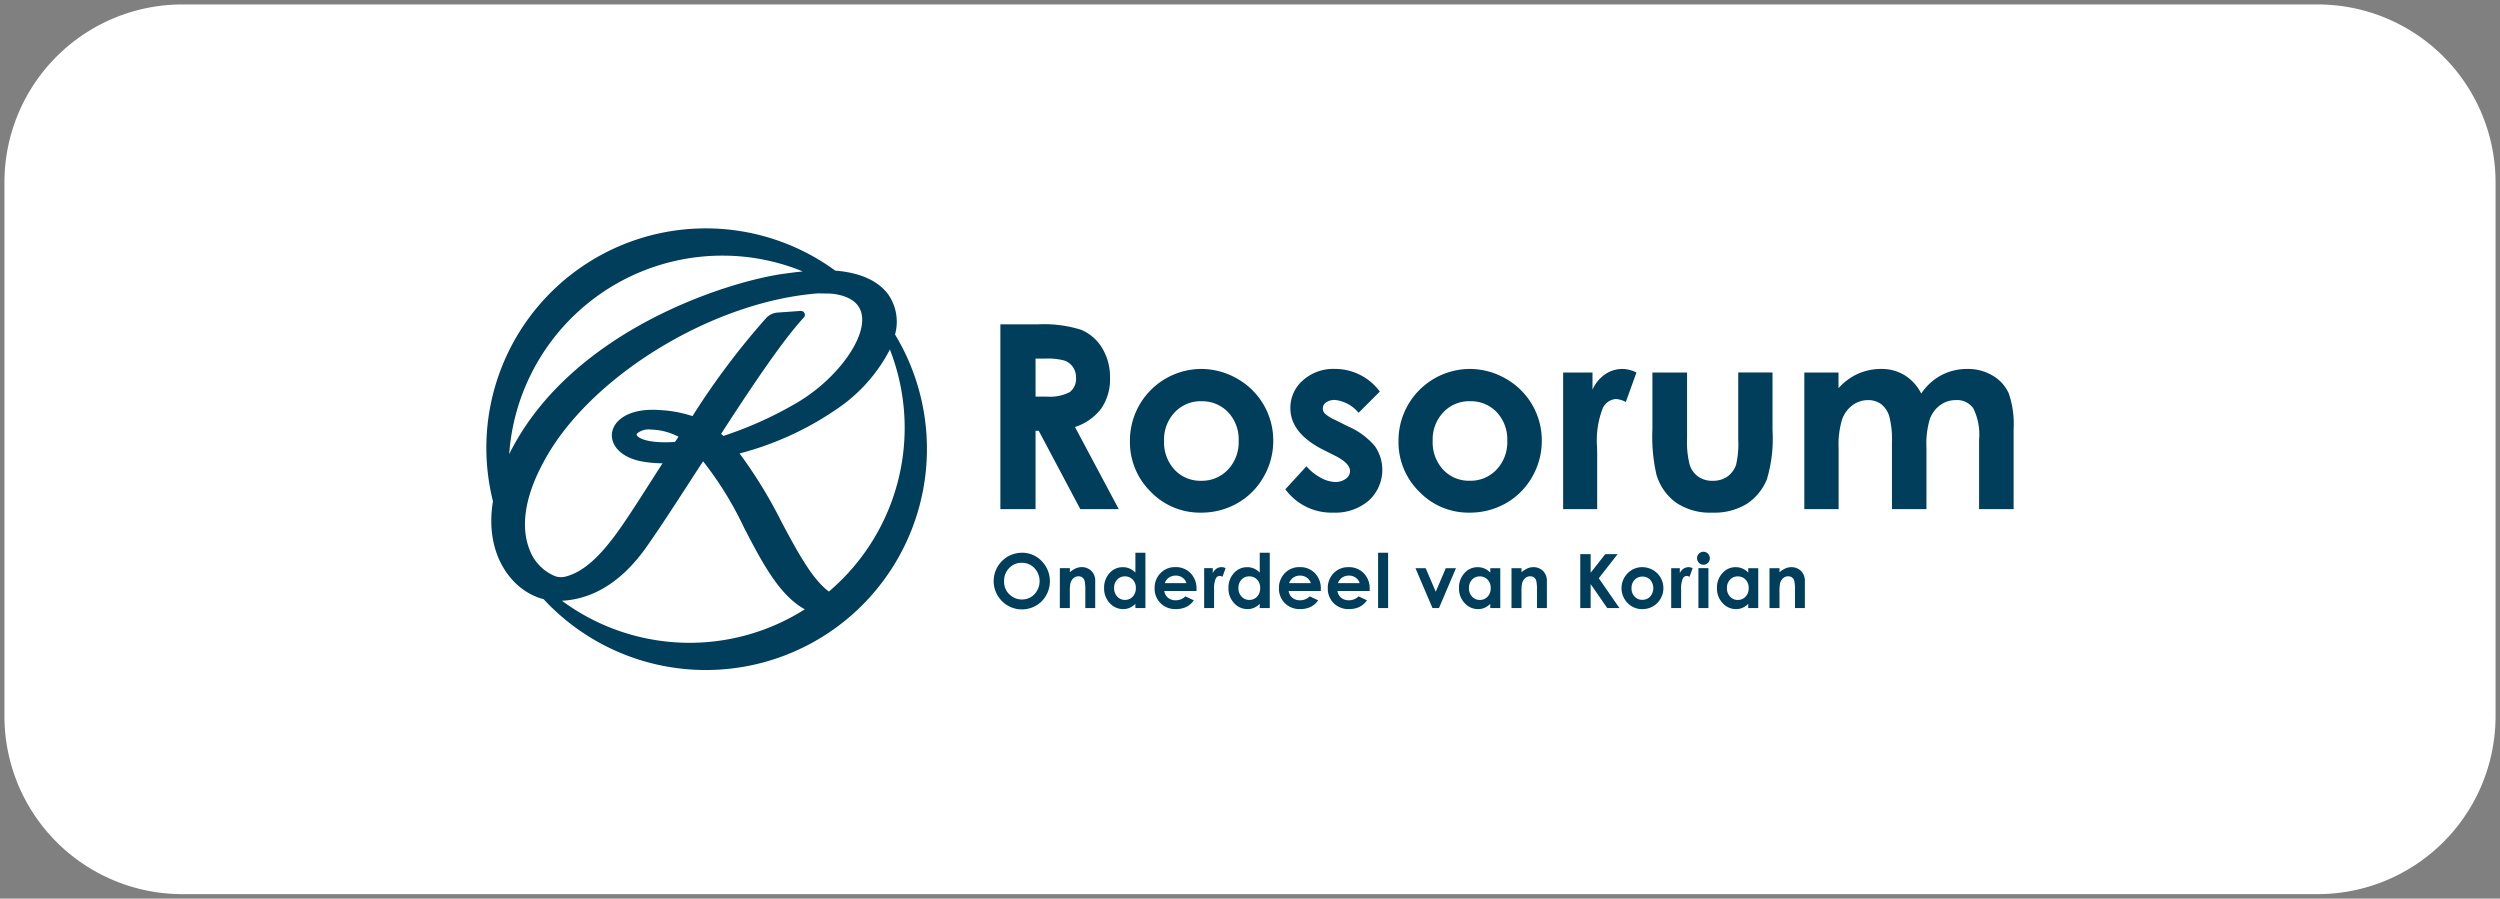 <svg xmlns="http://www.w3.org/2000/svg" width="281" height="101"><rect width="100%" height="100%" fill="#808080" stroke="none"/><g data-name="Groupe 3435"><path fill="#fff" stroke="rgba(0,0,0,0)" d="M20.5.5h240a20 20 0 0 1 20 20v60a20 20 0 0 1-20 20h-240a20 20 0 0 1-20-20v-60a20 20 0 0 1 20-20Z" data-name="Tracé 36087"/><g data-name="Groupe 3434"><path fill="#003e5c" fill-rule="evenodd" d="M72.982 61.019c1.312-1.875 2.761-4.114 4.3-6.486.57-.881 1.152-1.78 1.743-2.685a38.645 38.645 0 0 1 4.613 7.478c2.024 3.89 3.943 7.577 6.824 9.16a24.155 24.155 0 0 1-27.3-.96c3.74-.2 7.045-2.385 9.822-6.507m15.148-30.253c-5.956.794-23.911 6.2-30.9 20.28a24.025 24.025 0 0 1 23.934-22.313 23.745 23.745 0 0 1 9.059 1.774c-.7.072-1.4.166-2.09.259m11.889 8.523a24.138 24.138 0 0 1-6.856 27.2c-1.876-1.376-3.533-4.476-5.282-7.739a52.035 52.035 0 0 0-4.741-7.755l-.02-.025a34.769 34.769 0 0 0 10.879-4.957 17.989 17.989 0 0 0 6.017-6.726m-28.425 9.446a2.03 2.03 0 0 1 1.544-.45 6.983 6.983 0 0 1 3.121.806l-.387.583c-2.943.2-4.092-.392-4.288-.738a.163.163 0 0 1 .01-.2m-10.467 3.137c5.087-9.5 18.89-17.973 30.795-18.894l1.116.018a5.651 5.651 0 0 1 .813.06c1.773.288 2.787 1.073 3.012 2.334.5 2.785-3.02 7.468-7.53 10.02a42.652 42.652 0 0 1-8.025 3.59q-.128-.115-.26-.227c3.091-4.785 6.894-10.511 9.3-13.078a.441.441 0 0 0 .079-.487.457.457 0 0 0-.425-.26l-2.7.192a1.985 1.985 0 0 0-1.18.6 84.262 84.262 0 0 0-8.288 11.033 13.969 13.969 0 0 0-3.141-.646l-.863-.057c-3.244-.14-4.872 1.217-5.045 2.62-.149 1.207.8 2.653 3.263 3.16a13.126 13.126 0 0 0 2.42.224q-.566.88-1.1 1.717c-1.49 2.332-2.776 4.346-3.732 5.688-2.223 3.153-4.082 4.794-6.028 5.319a2.012 2.012 0 0 1-1.215-.036 5.171 5.171 0 0 1-2.929-3.128c-.68-1.819-.943-4.988 1.664-9.762m39.472-14.273a5.364 5.364 0 0 0-.754-4.485c-1.124-1.55-3.182-2.48-5.961-2.692a24.666 24.666 0 0 0-39.221 19.922 24.749 24.749 0 0 0 .743 6c-1 6 2.158 10.117 5.688 11a24.854 24.854 0 0 0 39.505-29.746" data-name="Tracé 36105"/></g><path fill="#003e5c" fill-rule="evenodd" d="M116.396 44.576h1.237a4.834 4.834 0 0 0 2.6-.5 1.86 1.86 0 0 0 .711-1.643 2.008 2.008 0 0 0-.352-1.183 1.95 1.95 0 0 0-.944-.722 7.155 7.155 0 0 0-2.167-.22h-1.085Zm-3.954-8.118h4.187a13.832 13.832 0 0 1 4.9.614 5.021 5.021 0 0 1 2.348 2.04 6.243 6.243 0 0 1 .888 3.374 5.751 5.751 0 0 1-.981 3.424 5.961 5.961 0 0 1-2.957 2.082l4.92 9.233h-4.321l-4.67-8.8h-.36v8.8h-3.954V36.459Zm22.584 8.641a3.965 3.965 0 0 0-2.99 1.25 4.442 4.442 0 0 0-1.195 3.2 4.524 4.524 0 0 0 1.18 3.247 3.951 3.951 0 0 0 2.993 1.243 4 4 0 0 0 3.012-1.257 4.486 4.486 0 0 0 1.2-3.233 4.448 4.448 0 0 0-1.181-3.211 3.992 3.992 0 0 0-3.02-1.236m-.059-3.633a8.134 8.134 0 0 1 4.087 1.088 7.967 7.967 0 0 1 4.06 6.974 8.059 8.059 0 0 1-1.081 4.066 7.79 7.79 0 0 1-2.943 2.958 8.134 8.134 0 0 1-4.108 1.066 7.664 7.664 0 0 1-5.64-2.351 7.8 7.8 0 0 1-2.337-5.711 8.053 8.053 0 0 1 7.962-8.09m20.128 2.542-2.387 2.385a4.034 4.034 0 0 0-2.64-1.44 1.659 1.659 0 0 0-1.015.276.828.828 0 0 0-.367.685.841.841 0 0 0 .233.572 4.334 4.334 0 0 0 1.15.712l1.412.706a8.315 8.315 0 0 1 3.06 2.242 4.675 4.675 0 0 1-.671 6.1 5.76 5.76 0 0 1-4.03 1.37 6.408 6.408 0 0 1-5.365-2.626l2.372-2.584a5.469 5.469 0 0 0 1.588 1.277 3.515 3.515 0 0 0 1.617.488 1.931 1.931 0 0 0 1.228-.367 1.066 1.066 0 0 0 .466-.847q0-.891-1.68-1.737l-1.3-.65q-3.726-1.876-3.727-4.7a4.082 4.082 0 0 1 1.4-3.114 5.109 5.109 0 0 1 3.594-1.292 6.236 6.236 0 0 1 5.054 2.542m10.133 1.088a3.965 3.965 0 0 0-2.991 1.248 4.442 4.442 0 0 0-1.195 3.2 4.52 4.52 0 0 0 1.18 3.247 3.949 3.949 0 0 0 2.992 1.243 3.994 3.994 0 0 0 3.012-1.257 4.482 4.482 0 0 0 1.2-3.233 4.448 4.448 0 0 0-1.181-3.211 3.992 3.992 0 0 0-3.02-1.236m-.063-3.629a8.136 8.136 0 0 1 4.087 1.088 7.964 7.964 0 0 1 4.059 6.974 8.07 8.07 0 0 1-1.08 4.066 7.8 7.8 0 0 1-2.943 2.958 8.137 8.137 0 0 1-4.108 1.066 7.668 7.668 0 0 1-5.641-2.351 7.8 7.8 0 0 1-2.335-5.711 8.051 8.051 0 0 1 7.961-8.09m10.544.4h3.3v1.93a4.127 4.127 0 0 1 1.426-1.736 3.444 3.444 0 0 1 1.949-.593 3.614 3.614 0 0 1 1.567.4l-1.2 3.318a2.652 2.652 0 0 0-1.115-.339 1.763 1.763 0 0 0-1.5 1.1 10.066 10.066 0 0 0-.614 4.32l.013.748v6.212h-3.825V41.865Zm10.03 0h3.9v7.4a10.251 10.251 0 0 0 .3 3 2.623 2.623 0 0 0 .955 1.306 2.743 2.743 0 0 0 1.621.466 2.841 2.841 0 0 0 1.635-.459 2.7 2.7 0 0 0 1-1.35 10.346 10.346 0 0 0 .24-2.836v-7.531h3.854v6.509a15.974 15.974 0 0 1-.635 5.505 6 6 0 0 1-2.287 2.774 6.992 6.992 0 0 1-3.84.967 6.808 6.808 0 0 1-4.087-1.129 5.963 5.963 0 0 1-2.2-3.148 19.051 19.051 0 0 1-.452-5.083v-6.4Zm17.067 0h3.854v1.76a6.592 6.592 0 0 1 2.2-1.623 6.418 6.418 0 0 1 2.635-.536 4.907 4.907 0 0 1 2.6.706 5.089 5.089 0 0 1 1.864 2.061 6.232 6.232 0 0 1 2.254-2.061 6.151 6.151 0 0 1 2.918-.706 5.4 5.4 0 0 1 2.88.762 4.4 4.4 0 0 1 1.788 1.99 10.611 10.611 0 0 1 .544 4v9.007h-3.882v-7.797a6.651 6.651 0 0 0-.65-3.536 2.221 2.221 0 0 0-1.948-.925 2.952 2.952 0 0 0-1.772.565 3.333 3.333 0 0 0-1.164 1.56 9.665 9.665 0 0 0-.382 3.2v6.932h-3.877v-7.44a10.46 10.46 0 0 0-.3-2.986 2.708 2.708 0 0 0-.913-1.377 2.4 2.4 0 0 0-1.471-.45 2.9 2.9 0 0 0-1.748.57 3.405 3.405 0 0 0-1.174 1.6 9.886 9.886 0 0 0-.39 3.247v6.833h-3.854v-15.36Zm-87.943 21.39a1.9 1.9 0 0 0-1.415.584 2.042 2.042 0 0 0-.574 1.489 1.935 1.935 0 0 0 .723 1.59 1.975 1.975 0 0 0 1.287.459 1.88 1.88 0 0 0 1.4-.594 2.14 2.14 0 0 0 0-2.929 1.9 1.9 0 0 0-1.417-.6m.013-1.13a3.007 3.007 0 0 1 2.214.933 3.232 3.232 0 0 1 .011 4.518 3.168 3.168 0 0 1-4.486-.026 3.186 3.186 0 0 1 2.259-5.424m4.26 1.73h1.125v.46a2.719 2.719 0 0 1 .693-.448 1.687 1.687 0 0 1 .637-.127 1.538 1.538 0 0 1 1.132.467 1.6 1.6 0 0 1 .39 1.17v2.968h-1.114v-1.968a4.9 4.9 0 0 0-.073-1.067.727.727 0 0 0-.25-.4.7.7 0 0 0-.442-.138.828.828 0 0 0-.587.228 1.21 1.21 0 0 0-.338.632 4.966 4.966 0 0 0-.05.91v1.8h-1.125Zm7.31.925a1.133 1.133 0 0 0-.866.369 1.322 1.322 0 0 0-.345.946 1.343 1.343 0 0 0 .35.956 1.141 1.141 0 0 0 .866.375 1.153 1.153 0 0 0 .878-.37 1.34 1.34 0 0 0 .35-.966 1.306 1.306 0 0 0-.35-.948 1.172 1.172 0 0 0-.883-.362Zm1.183-2.655h1.126v6.22h-1.128v-.475a2.176 2.176 0 0 1-.66.452 1.873 1.873 0 0 1-.72.137 1.991 1.991 0 0 1-1.5-.673 2.35 2.35 0 0 1-.635-1.676 2.4 2.4 0 0 1 .614-1.7 1.95 1.95 0 0 1 1.49-.664 1.884 1.884 0 0 1 .758.152 2.057 2.057 0 0 1 .654.458v-2.231Zm5.739 3.413a1.125 1.125 0 0 0-.44-.61 1.273 1.273 0 0 0-.76-.235 1.348 1.348 0 0 0-.827.264 1.477 1.477 0 0 0-.413.58h2.44Zm1.126.886h-3.618a1.206 1.206 0 0 0 .419.761 1.315 1.315 0 0 0 .868.282 1.507 1.507 0 0 0 1.084-.44l.948.445a2.253 2.253 0 0 1-.849.744 2.663 2.663 0 0 1-1.175.24 2.322 2.322 0 0 1-1.72-.665 2.267 2.267 0 0 1-.662-1.667 2.349 2.349 0 0 1 .66-1.706 2.231 2.231 0 0 1 1.66-.678 2.309 2.309 0 0 1 1.723.678 2.452 2.452 0 0 1 .664 1.792v.214Zm.866-2.569h.965v.566a1.214 1.214 0 0 1 .417-.508 1.015 1.015 0 0 1 .568-.173 1.066 1.066 0 0 1 .458.116l-.35.969a.78.78 0 0 0-.326-.1.516.516 0 0 0-.439.321 2.936 2.936 0 0 0-.18 1.262v2.037h-1.115V63.86Zm5.062.925a1.135 1.135 0 0 0-.867.369 1.326 1.326 0 0 0-.345.946 1.344 1.344 0 0 0 .351.956 1.138 1.138 0 0 0 .865.375 1.159 1.159 0 0 0 .88-.37 1.347 1.347 0 0 0 .348-.966 1.309 1.309 0 0 0-.349-.948 1.175 1.175 0 0 0-.883-.362Zm1.182-2.655h1.127v6.22h-1.129v-.475a2.17 2.17 0 0 1-.66.452 1.871 1.871 0 0 1-.719.137 2 2 0 0 1-1.5-.673 2.357 2.357 0 0 1-.633-1.676 2.4 2.4 0 0 1 .614-1.7 1.947 1.947 0 0 1 1.49-.664 1.886 1.886 0 0 1 .757.152 2.057 2.057 0 0 1 .654.458v-2.231Zm5.74 3.413a1.122 1.122 0 0 0-.44-.61 1.273 1.273 0 0 0-.762-.235 1.347 1.347 0 0 0-.826.264 1.467 1.467 0 0 0-.413.58h2.44Zm1.124.886h-3.617a1.2 1.2 0 0 0 .419.761 1.313 1.313 0 0 0 .868.282 1.505 1.505 0 0 0 1.084-.44l.948.445a2.242 2.242 0 0 1-.849.744 2.663 2.663 0 0 1-1.175.24 2.319 2.319 0 0 1-1.719-.665 2.267 2.267 0 0 1-.663-1.667 2.346 2.346 0 0 1 .661-1.706 2.223 2.223 0 0 1 1.66-.678 2.307 2.307 0 0 1 1.722.678 2.452 2.452 0 0 1 .664 1.792v.214Zm4.365-.886a1.122 1.122 0 0 0-.44-.61 1.272 1.272 0 0 0-.762-.235 1.347 1.347 0 0 0-.826.264 1.5 1.5 0 0 0-.413.58h2.44Zm1.125.886h-3.617a1.2 1.2 0 0 0 .418.761 1.315 1.315 0 0 0 .868.282 1.508 1.508 0 0 0 1.085-.44l.948.445a2.263 2.263 0 0 1-.85.744 2.66 2.66 0 0 1-1.175.24 2.319 2.319 0 0 1-1.719-.665 2.267 2.267 0 0 1-.663-1.667 2.342 2.342 0 0 1 .662-1.706 2.222 2.222 0 0 1 1.661-.673 2.306 2.306 0 0 1 1.722.678 2.448 2.448 0 0 1 .664 1.792v.214Z" data-name="Tracé 36106"/><path fill="#003e5c" fill-rule="evenodd" d="M154.898 68.349h1.125v-6.22h-1.125Zm4.2-4.486h1.147l1.133 2.648 1.13-2.647h1.142l-1.91 4.485h-.728Zm7.224.925a1.133 1.133 0 0 0-.866.369 1.327 1.327 0 0 0-.346.946 1.345 1.345 0 0 0 .352.956 1.138 1.138 0 0 0 .865.375 1.161 1.161 0 0 0 .88-.37 1.347 1.347 0 0 0 .348-.966 1.313 1.313 0 0 0-.348-.948 1.177 1.177 0 0 0-.885-.362Zm1.183-.924h1.126v4.485h-1.126v-.475a2.16 2.16 0 0 1-.66.452 1.87 1.87 0 0 1-.718.137 2 2 0 0 1-1.5-.673 2.357 2.357 0 0 1-.634-1.676 2.4 2.4 0 0 1 .614-1.7 1.95 1.95 0 0 1 1.49-.664 1.887 1.887 0 0 1 .758.152 2.057 2.057 0 0 1 .654.458v-.495Zm2.387 0h1.125v.46a2.74 2.74 0 0 1 .694-.448 1.683 1.683 0 0 1 .637-.127 1.536 1.536 0 0 1 1.131.467 1.6 1.6 0 0 1 .391 1.17v2.963h-1.114v-1.968a4.985 4.985 0 0 0-.072-1.067.728.728 0 0 0-.25-.4.7.7 0 0 0-.443-.138.827.827 0 0 0-.586.228 1.218 1.218 0 0 0-.339.632 5.063 5.063 0 0 0-.05.91v1.8h-1.125Zm7.73-1.578h1.167v2.09l1.646-2.09h1.386l-2.118 2.706 2.323 3.357h-1.37l-1.868-2.7v2.7h-1.167Zm6.983 2.523a1.16 1.16 0 0 0-.873.365 1.293 1.293 0 0 0-.349.934 1.319 1.319 0 0 0 .345.948 1.153 1.153 0 0 0 .873.363 1.17 1.17 0 0 0 .88-.367 1.446 1.446 0 0 0 .006-1.882 1.168 1.168 0 0 0-.882-.361m-.019-1.06a2.377 2.377 0 0 1 1.194.317 2.277 2.277 0 0 1 .87.861 2.308 2.308 0 0 1 .315 1.175 2.348 2.348 0 0 1-.316 1.188 2.27 2.27 0 0 1-.86.863 2.365 2.365 0 0 1-1.2.312 2.237 2.237 0 0 1-1.648-.686 2.381 2.381 0 0 1 .088-3.421 2.25 2.25 0 0 1 1.555-.609m3.262.114h.965v.566a1.2 1.2 0 0 1 .415-.508 1.021 1.021 0 0 1 .57-.173 1.066 1.066 0 0 1 .457.116l-.35.969a.78.78 0 0 0-.326-.1.517.517 0 0 0-.44.321 2.976 2.976 0 0 0-.178 1.262v2.033h-1.117V63.86Zm3.056 4.486h1.125v-4.49h-1.125Zm.563-6.332a.69.69 0 0 1 .507.215.71.71 0 0 1 .212.519.7.7 0 0 1-.21.513.676.676 0 0 1-.5.212.689.689 0 0 1-.513-.216.72.72 0 0 1-.211-.526.715.715 0 0 1 .715-.717Zm3.855 2.771a1.133 1.133 0 0 0-.867.369 1.326 1.326 0 0 0-.345.946 1.343 1.343 0 0 0 .35.956 1.139 1.139 0 0 0 .865.375 1.156 1.156 0 0 0 .88-.37 1.344 1.344 0 0 0 .349-.966 1.306 1.306 0 0 0-.35-.948 1.172 1.172 0 0 0-.882-.362Zm1.182-.924h1.126v4.485h-1.126v-.475a2.176 2.176 0 0 1-.66.452 1.871 1.871 0 0 1-.719.137 2 2 0 0 1-1.5-.673 2.353 2.353 0 0 1-.634-1.676 2.4 2.4 0 0 1 .614-1.7 1.948 1.948 0 0 1 1.49-.664 1.89 1.89 0 0 1 .758.152 2.058 2.058 0 0 1 .654.458v-.495Zm2.387 0h1.125v.46a2.74 2.74 0 0 1 .694-.448 1.682 1.682 0 0 1 .636-.127 1.538 1.538 0 0 1 1.132.467 1.6 1.6 0 0 1 .39 1.17v2.963h-1.11v-1.968a4.984 4.984 0 0 0-.072-1.067.727.727 0 0 0-.25-.4.7.7 0 0 0-.443-.138.828.828 0 0 0-.586.228 1.227 1.227 0 0 0-.34.632 5.2 5.2 0 0 0-.049.91v1.8h-1.125v-4.487Z" data-name="Tracé 36107"/></g></svg>